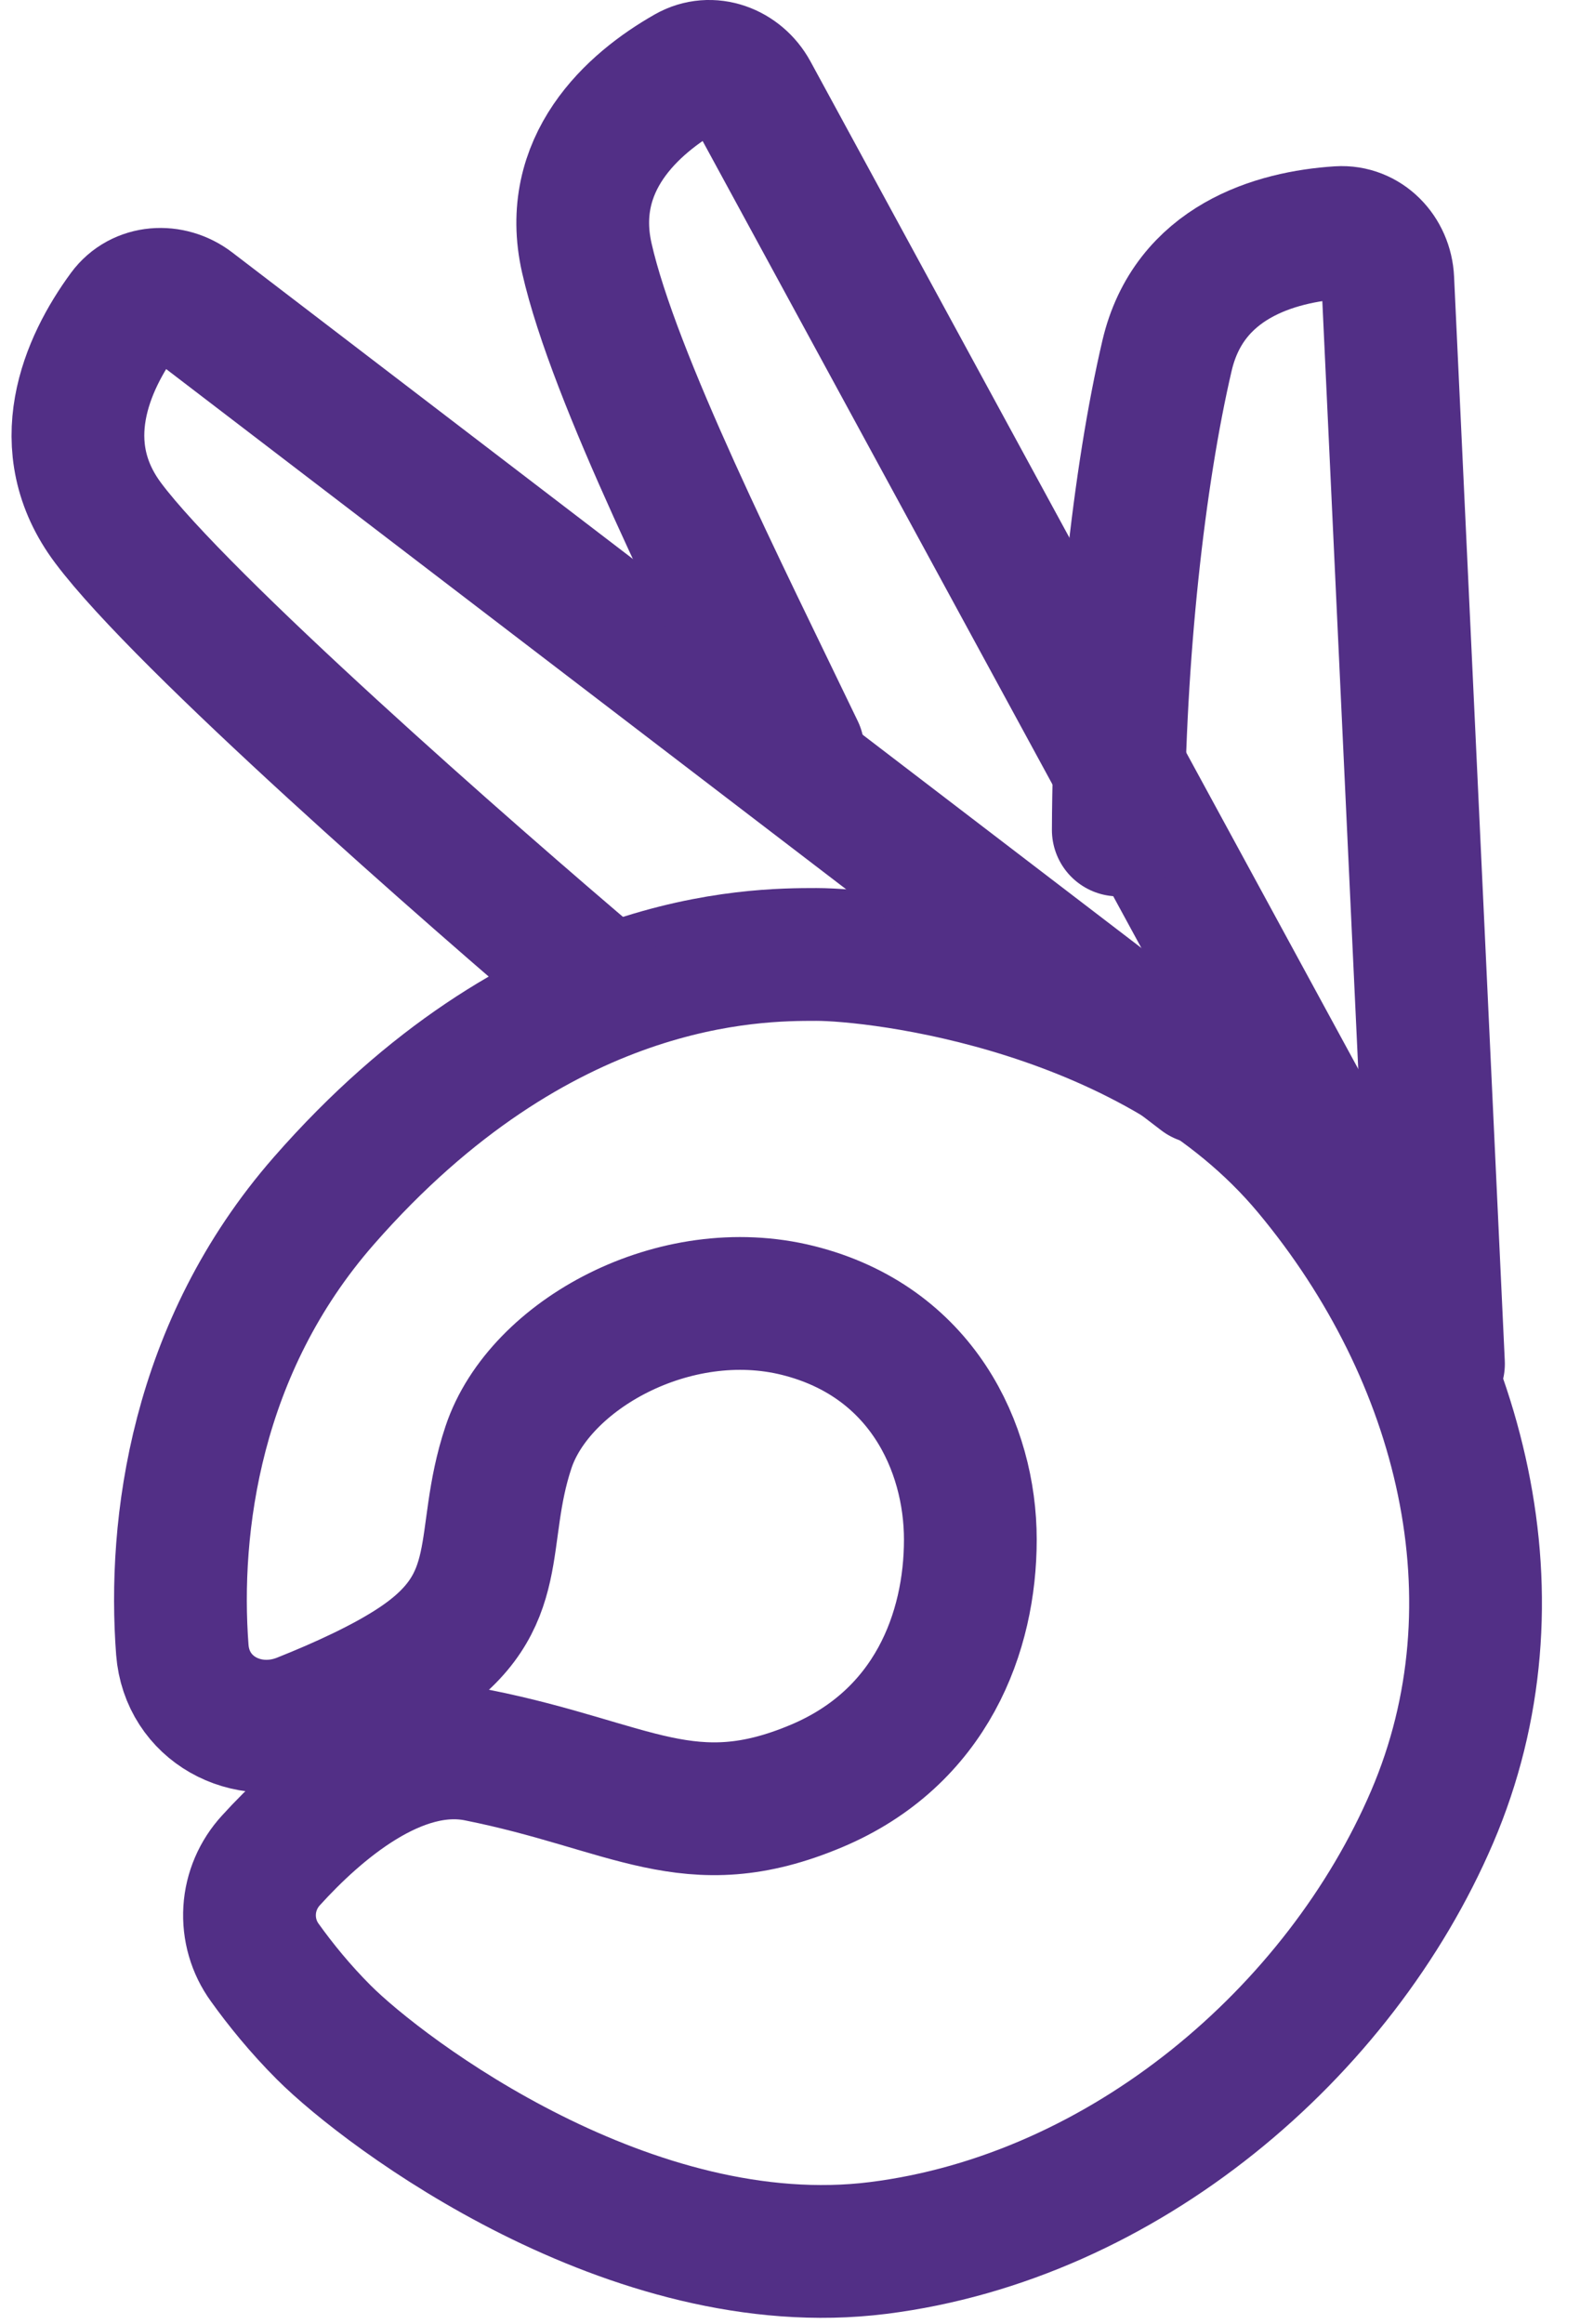 <?xml version="1.0" encoding="UTF-8"?> <svg xmlns="http://www.w3.org/2000/svg" width="24" height="35" viewBox="0 0 24 35" fill="none"><path d="M4.878 18.086C2.946 20.294 2.605 22.98 2.747 24.848C2.816 25.736 3.716 26.225 4.544 25.895C5.142 25.657 5.798 25.358 6.269 25.043C7.661 24.116 7.197 23.188 7.661 21.796C8.125 20.405 10.167 19.273 12.023 19.737C13.879 20.201 14.619 21.796 14.619 23.188C14.619 24.579 14.033 26.17 12.3 26.899C10.387 27.704 9.517 26.899 7.197 26.435C5.988 26.194 4.78 27.251 4.084 28.017C3.893 28.224 3.778 28.49 3.761 28.771C3.744 29.053 3.824 29.331 3.99 29.559C4.222 29.883 4.521 30.253 4.878 30.61C5.806 31.538 9.517 34.321 13.227 33.857C16.938 33.393 20.185 30.61 21.577 27.363C22.968 24.116 22.041 20.405 19.722 17.622C17.402 14.839 13.227 14.375 12.3 14.375C11.372 14.375 8.125 14.375 4.878 18.086Z" stroke="#522F86" stroke-width="2" stroke-linecap="round" stroke-linejoin="round"></path><path d="M18.103 16.23L2.891 4.596C2.571 4.352 2.113 4.378 1.874 4.703C1.301 5.483 0.76 6.719 1.631 7.879C2.743 9.364 7.042 13.137 9.052 14.838" stroke="#522F86" stroke-width="2" stroke-linecap="round" stroke-linejoin="round"></path><path d="M20.866 18.933L11.332 1.403C11.139 1.049 10.711 0.887 10.36 1.086C9.519 1.563 8.52 2.471 8.841 3.886C9.251 5.696 10.882 8.921 12.022 11.294" stroke="#522F86" stroke-width="2" stroke-linecap="round" stroke-linejoin="round"></path><path d="M21.672 20.541L20.908 4.212C20.89 3.81 20.575 3.478 20.173 3.503C19.208 3.565 17.911 3.945 17.582 5.358C17.16 7.164 16.858 9.867 16.848 12.5" stroke="#522F86" stroke-width="2" stroke-linecap="round" stroke-linejoin="round"></path></svg> 